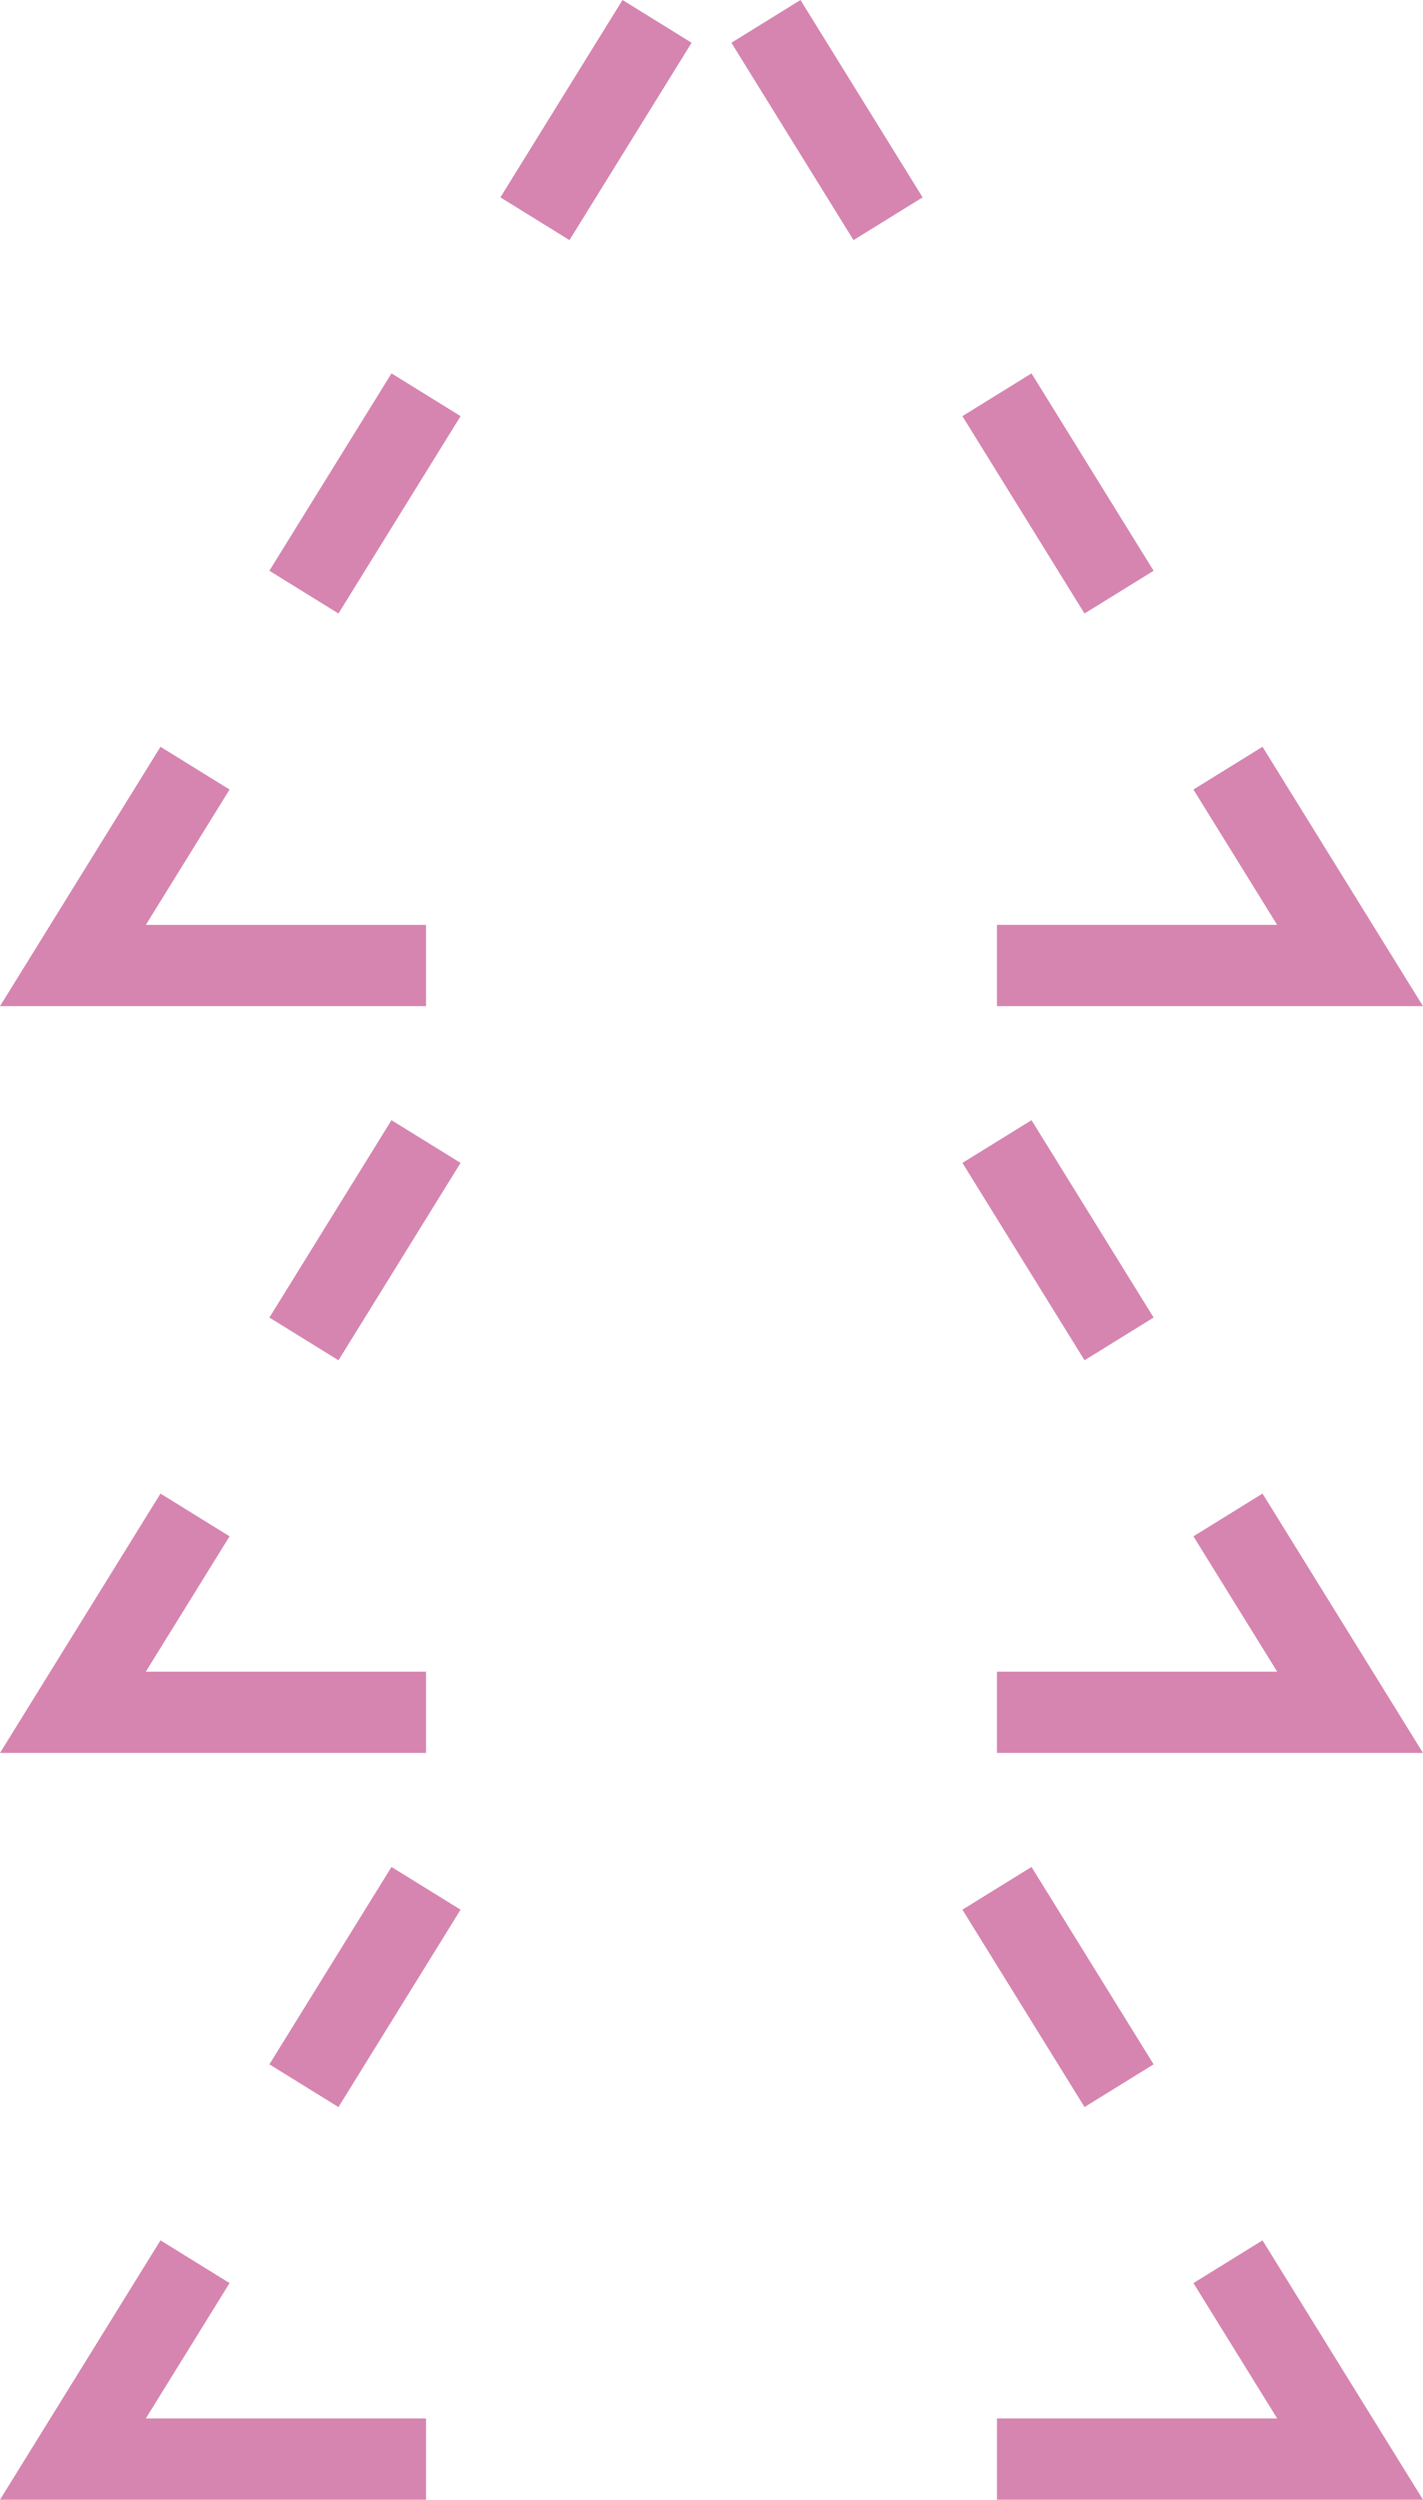 <?xml version="1.0" encoding="UTF-8"?>
<svg xmlns="http://www.w3.org/2000/svg" version="1.1" viewBox="0 0 74.463 130.802">
  <defs>
    <style>
      .cls-1 {
        fill: #d685b0;
      }
    </style>
  </defs>
  <!-- Generator: Adobe Illustrator 28.6.0, SVG Export Plug-In . SVG Version: 1.2.0 Build 709)  -->
  <g>
    <g id="_レイヤー_1" data-name="レイヤー_1">
      <g>
        <rect class="cls-1" x="13.026" y="23.695" width="12.145" height="4.252" transform="translate(-12.908 28.473) rotate(-58.249)"/>
        <rect class="cls-1" x="25.115" y="4.157" width="12.145" height="4.252" transform="translate(9.433 29.496) rotate(-58.249)"/>
        <rect class="cls-1" x="41.15" y=".21" width="4.252" height="12.145" transform="translate(3.169 23.711) rotate(-31.748)"/>
        <rect class="cls-1" x="53.238" y="19.748" width="4.252" height="12.145" transform="translate(-5.303 32.991) rotate(-31.744)"/>
        <polygon class="cls-1" points="22.294 52.649 0 52.649 8.398 39.076 12.013 41.314 7.631 48.397 22.294 48.397 22.294 52.649"/>
        <polygon class="cls-1" points="22.295 91.725 0 91.725 8.398 78.154 12.013 80.39 7.631 87.473 22.295 87.473 22.295 91.725"/>
        <rect class="cls-1" x="13.026" y="62.772" width="12.145" height="4.251" transform="translate(-46.14 46.999) rotate(-58.26)"/>
        <polygon class="cls-1" points="74.463 91.725 52.167 91.725 52.167 87.473 66.832 87.473 62.45 80.391 66.065 78.153 74.463 91.725"/>
        <polygon class="cls-1" points="74.462 52.648 52.167 52.648 52.167 48.396 66.831 48.396 62.45 41.314 66.065 39.076 74.462 52.648"/>
        <rect class="cls-1" x="53.239" y="58.825" width="4.251" height="12.145" transform="translate(-25.862 38.836) rotate(-31.744)"/>
        <polygon class="cls-1" points="22.295 130.802 0 130.802 8.398 117.23 12.013 119.466 7.631 126.55 22.295 126.55 22.295 130.802"/>
        <rect class="cls-1" x="13.026" y="101.848" width="12.145" height="4.251" transform="translate(-79.372 65.519) rotate(-58.26)"/>
        <rect class="cls-1" x="53.239" y="97.901" width="4.251" height="12.145" transform="translate(-46.421 44.682) rotate(-31.744)"/>
        <polygon class="cls-1" points="74.463 130.802 52.168 130.802 52.168 126.55 66.832 126.55 62.45 119.466 66.065 117.23 74.463 130.802"/>
      </g>
    </g>
  </g>
</svg>